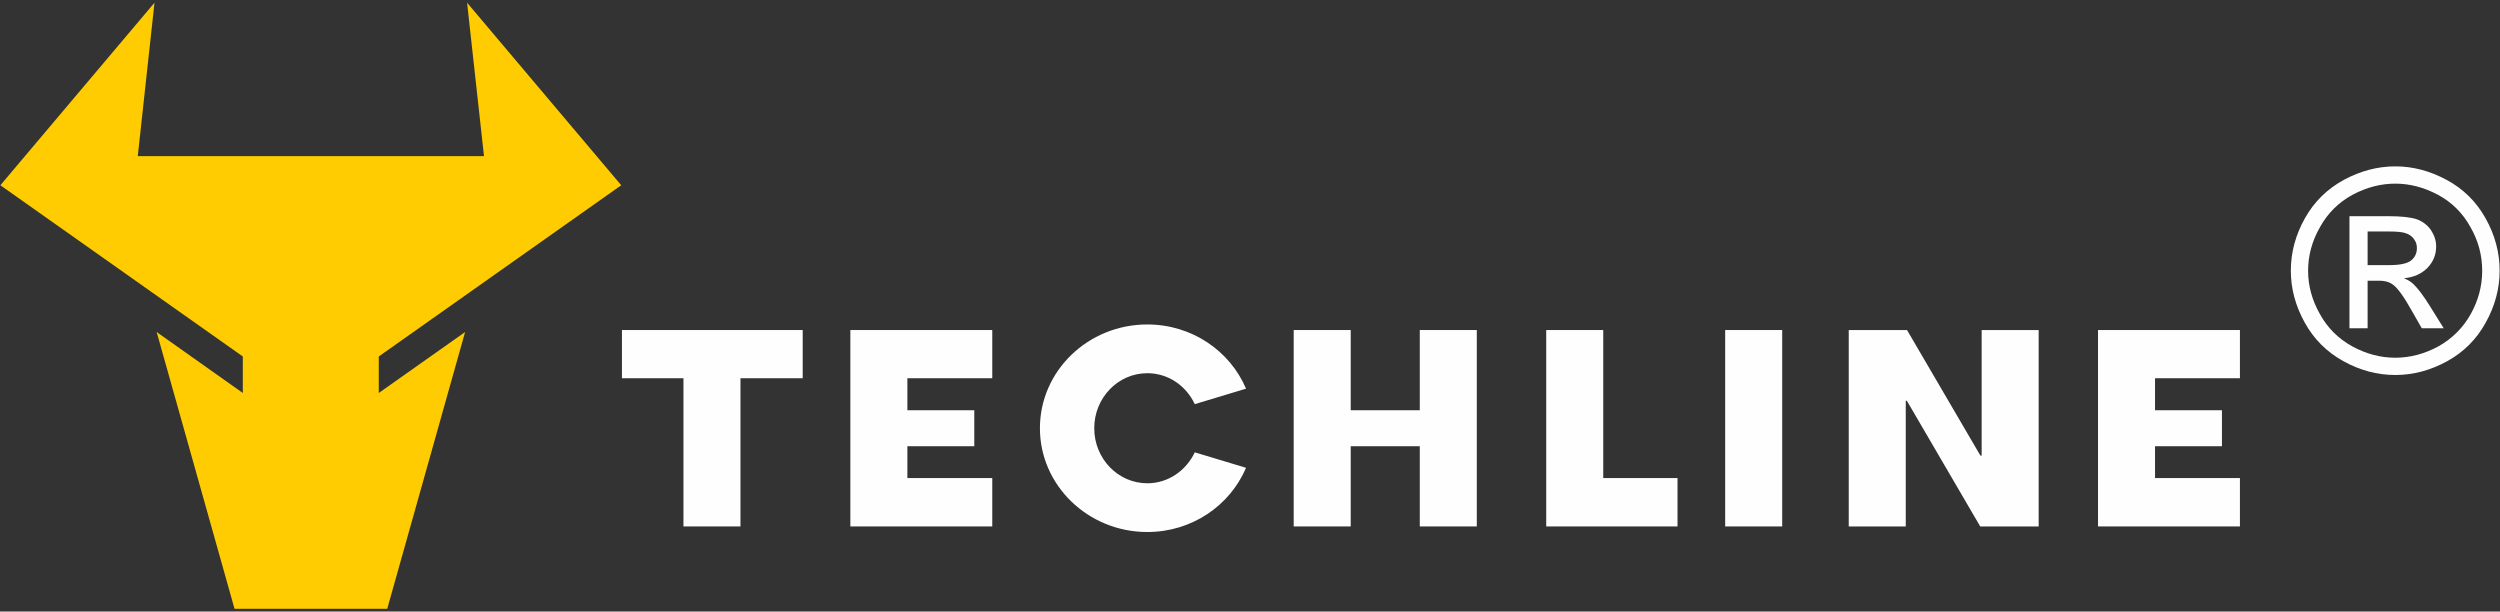<?xml version="1.0" encoding="UTF-8"?> <!-- Creator: CorelDRAW X7 --> <svg xmlns="http://www.w3.org/2000/svg" xmlns:xlink="http://www.w3.org/1999/xlink" xml:space="preserve" width="139mm" height="34mm" style="shape-rendering:geometricPrecision; text-rendering:geometricPrecision; image-rendering:optimizeQuality; fill-rule:evenodd; clip-rule:evenodd" viewBox="0 0 13900 3400"><rect x="0" y="0" width="13900" height="3400" fill="#333333" stroke="none"/> <defs> <style type="text/css"> <![CDATA[ .fil1 {fill:#FEFEFE;fill-rule:nonzero} .fil0 {fill:#FECC00;fill-rule:nonzero} ]]> </style> </defs> <g id="Слой_x0020_1">  <g id="_1588211299424"> <polygon class="fil0" points="2106,1982 3454,1030 2597,15 2691,868 766,868 859,15 2,1030 1350,1982 1350,2185 871,1846 1304,3385 2153,3385 2586,1846 2106,2185 "></polygon> <polygon class="fil1" points="7894,2281 7510,2281 7510,1835 7193,1835 7193,2927 7510,2927 7510,2481 7894,2481 7894,2927 8211,2927 8211,1835 7894,1835 "></polygon> <polygon class="fil1" points="8914,1835 8597,1835 8597,2927 8599,2927 9327,2927 9327,2658 8914,2658 "></polygon> <polygon class="fil1" points="9592,2927 9909,2927 9909,1835 9592,1835 "></polygon> <polygon class="fil1" points="3458,1835 3458,2103 3800,2103 3800,2927 4117,2927 4117,2103 4463,2103 4463,1835 "></polygon> <polygon class="fil1" points="4728,1835 4728,2927 5517,2927 5517,2658 5045,2658 5045,2481 5417,2481 5417,2281 5045,2281 5045,2103 5517,2103 5517,1835 "></polygon> <polygon class="fil1" points="12454,2103 12454,1835 11665,1835 11665,2927 12454,2927 12454,2658 11982,2658 11982,2481 12354,2481 12354,2281 11982,2281 11982,2103 "></polygon> <path class="fil1" d="M6379 2075c117,0 216,70 264,172l285 -86c-89,-209 -300,-357 -549,-357 -329,0 -597,258 -597,577 0,318 268,577 597,577 249,0 460,-148 549,-357l-285 -86c-48,101 -147,172 -264,172 -163,0 -295,-137 -295,-306 0,-169 132,-306 295,-306z"></path> <polygon class="fil1" points="11018,1835 11018,2533 11011,2533 10603,1835 10279,1835 10279,2927 10596,2927 10596,2228 10602,2228 11010,2927 11011,2927 11335,2927 11335,1835 "></polygon> <path class="fil1" d="M13318 925c97,0 192,25 285,75 93,50 165,121 217,214 52,93 78,190 78,291 0,100 -26,196 -77,288 -51,93 -122,164 -214,215 -93,51 -189,77 -289,77 -101,0 -197,-26 -289,-77 -92,-51 -164,-122 -215,-215 -51,-92 -77,-188 -77,-288 0,-101 26,-198 78,-291 52,-93 125,-164 217,-214 93,-50 188,-75 286,-75zm0 96c-82,0 -161,21 -238,62 -77,42 -138,102 -181,180 -44,77 -66,158 -66,242 0,84 22,164 65,240 42,77 102,137 179,180 77,42 157,64 241,64 83,0 164,-22 241,-64 76,-43 136,-103 179,-180 42,-76 63,-156 63,-240 0,-84 -21,-165 -65,-242 -43,-78 -103,-138 -181,-180 -77,-41 -156,-62 -237,-62zm-255 804l0 -623 215 0c73,0 126,6 159,17 33,12 59,32 79,60 19,29 29,59 29,92 0,45 -16,85 -49,119 -33,33 -76,52 -130,57 22,9 40,20 53,33 25,24 56,65 92,123l76 122 -122 0 -56 -98c-43,-77 -78,-126 -105,-145 -19,-14 -45,-22 -81,-21l-59 0 0 264 -101 0zm101 -351l122 0c59,0 99,-9 120,-26 21,-17 32,-40 32,-69 0,-18 -5,-35 -16,-49 -10,-15 -24,-25 -42,-32 -19,-8 -52,-11 -101,-11l-115 0 0 187z"></path> </g> </g> </svg> 